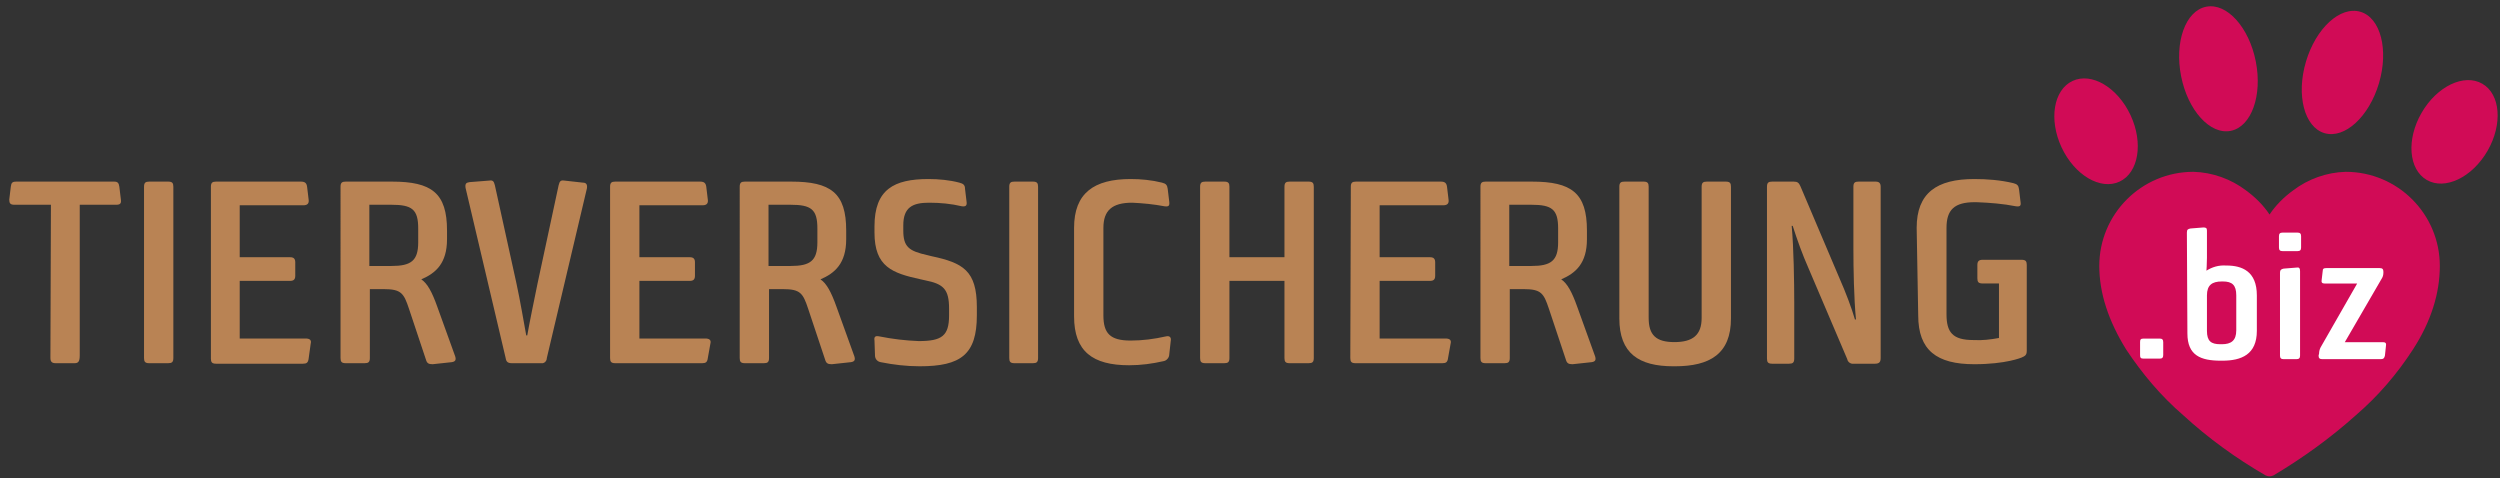 <?xml version="1.0" encoding="utf-8"?>
<!-- Generator: Adobe Illustrator 24.0.3, SVG Export Plug-In . SVG Version: 6.00 Build 0)  -->
<svg version="1.1" id="Ebene_1" xmlns="http://www.w3.org/2000/svg" xmlns:xlink="http://www.w3.org/1999/xlink" x="0px"
     y="0px"
     viewBox="0 0 486 93" style="enable-background:new 0 0 486 93;" xml:space="preserve">
<rect x="0" y="0" width="486" height="93" fill="#333333" stroke="none"/>
<style type="text/css">
	.st0{fill:#B98354;}
	.st1{fill:#D10B56;}
	.st2{fill:#FFFFFF;}
</style>
    <g transform="translate(100 37)">
	<g transform="translate(0 34.805)">
		<path class="st0" d="M-90.1-32h-7.1c-0.8,0-1-0.3-1-1l0.3-2.5c0.1-0.8,0.3-1,1.1-1h19c0.7,0,0.9,0.3,1,1l0.3,2.5
			c0.1,0.7-0.1,1-0.9,1h-7.1v29.3c0,1.2-0.3,1.5-1,1.5h-3.7c-0.7,0-1-0.3-1-1L-90.1-32z"/>
        <path class="st0"
              d="M-72-35.5c0-0.8,0.3-1,1-1h3.7c0.8,0,1,0.3,1,1v33.3c0,0.8-0.3,1-1,1H-71c-0.8,0-1-0.3-1-1V-35.5z"/>
        <path class="st0" d="M-59-35.5c0-0.8,0.3-1,1-1h16.5c0.8,0,1.1,0.3,1.2,1L-40-33c0.1,0.7-0.2,1.1-1,1.1h-12.4v10.1h9.8
			c0.7,0,1,0.3,1,1v2.6c0,0.7-0.3,1-1,1h-9.8V-6h12.8c0.8,0,1.2,0.3,1,1L-40-2.1c-0.1,0.8-0.4,1-1.1,1H-58c-0.8,0-1-0.3-1-1
			L-59-35.5z"/>
        <path class="st0" d="M-33.8-35.5c0-0.8,0.3-1,1-1h9c7.7,0,10.7,2.2,10.7,9.5v1.7c0,4.7-2.2,6.6-5,7.8c1.2,0.8,2.1,2.5,3.1,5.3
			l3.5,9.7c0.2,0.7,0,1-0.7,1.1L-15.9-1c-0.8,0-1.1-0.2-1.3-0.9l-3.3-9.9c-1-3-1.5-3.8-4.9-3.8h-2.7v13.4c0,0.8-0.3,1-1,1h-3.7
			c-0.8,0-1-0.3-1-1L-33.8-35.5z M-23.9-20.1c3.8,0,5.2-1,5.2-4.6v-2.7c0-3.7-1.2-4.6-5.2-4.6h-4.3v11.9L-23.9-20.1z"/>
        <path class="st0" d="M-9.5-35.3c-0.1-0.8,0.1-1,0.8-1.1l3.8-0.3c0.7-0.1,0.9,0.1,1.1,0.9l4.2,19.1c0.7,3.2,1.5,7.9,1.9,10.1h0.2
			c0.4-2.3,1.3-6.7,2-10.1l4.1-19.1c0.2-0.8,0.4-1,1.1-0.9l3.6,0.4c0.7,0,0.9,0.4,0.8,1.1L6.3-2.2c0,0.6-0.5,1.1-1.1,1
			c0,0-0.1,0-0.1,0h-5.6c-0.8,0-1.1-0.3-1.2-1L-9.5-35.3z"/>
        <path class="st0" d="M18.6-35.5c0-0.8,0.3-1,1-1h16.5c0.8,0,1.1,0.3,1.2,1l0.3,2.5c0.1,0.7-0.2,1.1-1,1.1H24.3v10.1h9.8
			c0.7,0,1,0.3,1,1v2.6c0,0.7-0.3,1-1,1h-9.8V-6h12.8c0.8,0,1.2,0.3,1,1l-0.5,2.8c-0.1,0.8-0.4,1-1.1,1H19.6c-0.8,0-1-0.3-1-1
			L18.6-35.5z"/>
        <path class="st0" d="M43.8-35.5c0-0.8,0.3-1,1-1h9c7.7,0,10.7,2.2,10.7,9.5v1.7c0,4.7-2.2,6.6-5,7.8c1.2,0.8,2.1,2.5,3.1,5.3
			l3.5,9.7c0.2,0.7,0,1-0.7,1.1L61.7-1c-0.8,0-1.1-0.2-1.3-0.9l-3.3-9.9c-1-3-1.5-3.8-4.9-3.8h-2.7v13.4c0,0.8-0.3,1-1,1h-3.7
			c-0.8,0-1-0.3-1-1L43.8-35.5z M53.7-20.1c3.8,0,5.2-1,5.2-4.6v-2.7c0-3.7-1.2-4.6-5.2-4.6h-4.3v11.9L53.7-20.1z"/>
        <path class="st0" d="M70-5.6c-0.1-0.7,0.1-1,1-0.8c2.5,0.5,5,0.8,7.6,0.9c4.5,0,5.9-1,5.9-5v-1.3c0-3.8-1.1-4.8-4.6-5.5L79-17.5
			c-5.5-1.2-9-2.4-9-9.1v-1.2C70-35,73.8-37,80.5-37c2,0,4.1,0.2,6,0.7c0.8,0.2,1.1,0.5,1.1,1.2l0.3,2.5c0.1,0.7-0.1,1-0.9,0.9
			c-2.1-0.5-4.2-0.7-6.4-0.7c-3.2,0-5,0.9-5,4.4v1c0,3.2,1.1,4,4.7,4.8l0.8,0.2c6.1,1.3,8.8,2.8,8.8,9.9v1.6c0,7.6-3.1,9.9-11.1,9.9
			c-2.6,0-5.1-0.3-7.6-0.8c-0.6-0.1-1.1-0.6-1.1-1.3L70-5.6z"/>
        <path class="st0"
              d="M96.2-35.5c0-0.8,0.3-1,1-1h3.6c0.8,0,1,0.3,1,1v33.3c0,0.8-0.3,1-1,1h-3.6c-0.8,0-1-0.3-1-1V-35.5z"/>
        <path class="st0" d="M108.8-27.5c0-6.8,3.9-9.5,11-9.5c2,0,4.1,0.2,6.1,0.7c0.8,0.2,1,0.5,1.1,1.2l0.3,2.5c0.1,0.8-0.1,1-0.9,0.9
			c-2.1-0.4-4.2-0.6-6.3-0.7c-3.9,0-5.6,1.5-5.6,4.9v17c0,3.5,1.3,4.9,5.3,4.9c2.3,0,4.6-0.3,6.8-0.8c0.8-0.2,1.1,0.2,1,0.8
			l-0.3,2.7c0,0.6-0.5,1.2-1.1,1.3c-2.2,0.5-4.4,0.8-6.7,0.8c-7.1,0-10.7-2.7-10.7-9.5L108.8-27.5z"/>
        <path class="st0" d="M133.3-35.5c0-0.8,0.3-1,1-1h3.7c0.8,0,1,0.3,1,1v13.7h10.7v-13.7c0-0.8,0.3-1,1-1h3.7c0.8,0,1,0.3,1,1v33.3
			c0,0.8-0.3,1-1,1h-3.7c-0.8,0-1-0.3-1-1v-15H139v15c0,0.8-0.3,1-1,1h-3.7c-0.8,0-1-0.3-1-1L133.3-35.5z"/>
        <path class="st0" d="M162.6-35.5c0-0.8,0.3-1,1-1h16.5c0.8,0,1.1,0.3,1.2,1l0.3,2.5c0.1,0.7-0.2,1.1-1,1.1h-12.4v10.1h9.8
			c0.7,0,1,0.3,1,1v2.6c0,0.7-0.3,1-1,1h-9.8V-6h12.8c0.8,0,1.2,0.3,1,1l-0.5,2.8c-0.1,0.8-0.4,1-1.1,1h-16.9c-0.8,0-1-0.3-1-1
			L162.6-35.5z"/>
        <path class="st0" d="M187.8-35.5c0-0.8,0.3-1,1-1h9c7.7,0,10.7,2.2,10.7,9.5v1.7c0,4.7-2.2,6.6-5,7.8c1.2,0.8,2.1,2.5,3.1,5.3
			l3.5,9.7c0.2,0.7,0,1-0.7,1.1L205.7-1c-0.8,0-1.1-0.2-1.3-0.9l-3.3-9.9c-1-3-1.5-3.8-4.9-3.8h-2.7v13.4c0,0.8-0.3,1-1,1h-3.7
			c-0.8,0-1-0.3-1-1L187.8-35.5z M197.7-20.1c3.8,0,5.2-1,5.2-4.6v-2.7c0-3.7-1.2-4.6-5.2-4.6h-4.3v11.9L197.7-20.1z"/>
        <path class="st0" d="M214.8-35.5c0-0.8,0.3-1,1-1h3.7c0.8,0,1,0.3,1,1V-10c0,3.3,1.4,4.7,5,4.7s5.3-1.4,5.3-4.7v-25.5
			c0-0.8,0.3-1,1-1h3.7c0.8,0,1,0.3,1,1v25.6c0,6.9-4.1,9.3-10.9,9.3h-0.3c-6.7,0-10.5-2.5-10.5-9.3L214.8-35.5z"/>
        <path class="st0" d="M243.5-35.5c0-0.8,0.3-1,1-1h4.2c0.7,0,1,0.2,1.3,0.9l7.6,17.9c1.2,2.7,2.4,5.9,3,8h0.2
			c-0.4-4.2-0.5-9.9-0.5-13.9v-11.9c0-0.8,0.3-1,1-1h3.3c0.7,0,1,0.3,1,1v33.3c0,0.8-0.3,1.1-1.1,1.1h-4.1c-0.6,0.1-1.2-0.3-1.3-0.9
			l-7.5-17.6c-1.2-2.7-2.2-5.5-3.1-8.3h-0.2c0.4,4.2,0.5,11.1,0.5,14.9v10.9c0,0.8-0.3,1-1,1h-3.3c-0.8,0-1-0.3-1-1L243.5-35.5z"/>
        <path class="st0" d="M272.6-27.5c0-6.8,3.9-9.5,11.2-9.5c2.5,0,5.1,0.2,7.6,0.8c0.8,0.2,1,0.5,1.1,1.2l0.3,2.5
			c0.1,0.7-0.1,0.9-0.9,0.8c-2.5-0.5-5.1-0.7-7.7-0.8h-0.3c-4,0-5.5,1.5-5.5,5v16.8c0,3.5,1.2,5,5.2,5h0.1c1.6,0.1,3.3-0.1,4.9-0.4
			v-10.6h-3.2c-0.8,0-1-0.3-1-1v-2.6c0-0.7,0.3-1,1-1h7.6c0.8,0,1,0.3,1,1v16.7c0,0.8-0.3,1-1,1.3c0,0-3,1.3-9.2,1.3
			c-7.3,0-10.9-2.7-10.9-9.5L272.6-27.5z"/>
	</g>
        <path class="st1" d="M341.2,55.6c-0.3,0-0.6-0.1-0.8-0.2c-5.7-3.3-11.1-7.2-16-11.7c-4.3-3.7-8-8.1-11.1-12.8
		c-3.4-5.5-5.2-10.9-5.2-16.2c0-10.1,8.2-18.3,18.3-18.3c3.7,0.1,7.3,1.4,10.2,3.6c1.8,1.3,3.4,2.9,4.6,4.7c1.2-1.8,2.8-3.4,4.6-4.7
		c2.9-2.2,6.5-3.5,10.2-3.6c10.1,0,18.3,8.2,18.3,18.3c0,5.3-1.7,10.8-5.2,16.2c-3.1,4.8-6.8,9.1-11.1,12.8
		c-4.9,4.4-10.3,8.3-16,11.7C341.8,55.5,341.5,55.6,341.2,55.6L341.2,55.6z"/>

        <ellipse transform="matrix(0.981 -0.194 0.194 0.981 10.819 63.699)" class="st1" cx="331.3" cy="-23.5"
                 rx="7.4" ry="12.3"/>

        <ellipse transform="matrix(0.284 -0.959 0.959 0.284 276.248 324.583)" class="st1" cx="355.6" cy="-22.8"
                 rx="12.3" ry="7.4"/>
        <ellipse transform="matrix(0.906 -0.423 0.423 0.906 33.744 129.011)" class="st1" cx="307.5" cy="-11.5"
                 rx="7.4" ry="10.8"/>
        <ellipse transform="matrix(0.5 -0.866 0.866 0.5 198.436 320.987)" class="st1" cx="377.2" cy="-11.4" rx="10.8"
                 ry="7.4"/>
        <g transform="translate(414.131 44.218)">
		<path class="st2" d="M-98.1-14.7c0-0.5,0.1-0.7,0.7-0.7h3.1c0.5,0,0.7,0.2,0.7,0.7v2.5c0,0.5-0.2,0.7-0.7,0.7h-3.1
			c-0.6,0-0.7-0.2-0.7-0.7V-14.7z"/>
            <path class="st2" d="M-89-36c0-0.6,0.2-0.7,0.7-0.8l2.5-0.2c0.5,0,0.7,0.1,0.7,0.6v5.3c0,1.2-0.1,2.5-0.1,2.5
			c1.1-0.7,2.4-1.1,3.8-1h0.1c3,0,5.9,1.1,5.9,5.8v6.9c0,4.6-3,5.8-6.7,5.8h-0.3c-3.9,0-6.5-1-6.5-5.3L-89-36z M-82.2-14.3
			c1.8,0,2.8-0.7,2.8-2.7v-6.8c0-2-0.8-2.7-2.6-2.7h-0.2c-1.9,0-2.9,0.7-2.9,2.7v6.9c0,2,0.8,2.6,2.6,2.6H-82.2z"/>
            <path class="st2" d="M-71.1-35.3c0-0.5,0.2-0.7,0.7-0.7h2.9c0.5,0,0.7,0.2,0.7,0.7v2.2c0,0.5-0.2,0.7-0.7,0.7h-2.9
			c-0.5,0-0.7-0.2-0.7-0.7V-35.3z M-70.9-28.2c0-0.5,0.2-0.7,0.7-0.8l2.5-0.2c0.5-0.1,0.7,0.1,0.7,0.7v16.4c0,0.5-0.2,0.7-0.7,0.7
			h-2.5c-0.5,0-0.7-0.2-0.7-0.7L-70.9-28.2z"/>
            <path class="st2" d="M-63.3-12.5c0-0.4,0.1-0.8,0.3-1.2l7.1-12.4h-6.3c-0.5,0-0.7-0.2-0.6-0.7l0.2-1.7c0-0.5,0.2-0.6,0.7-0.6h10.4
			c0.5,0,0.7,0.2,0.7,0.7v0.2c0,0.4-0.1,0.8-0.3,1.1l-7.2,12.4h7.4c0.5,0,0.7,0.2,0.6,0.7l-0.2,1.9c-0.1,0.5-0.3,0.7-0.8,0.7h-11.4
			c-0.5,0-0.7-0.2-0.7-0.7L-63.3-12.5z"/>
	</g>
</g>
</svg>
